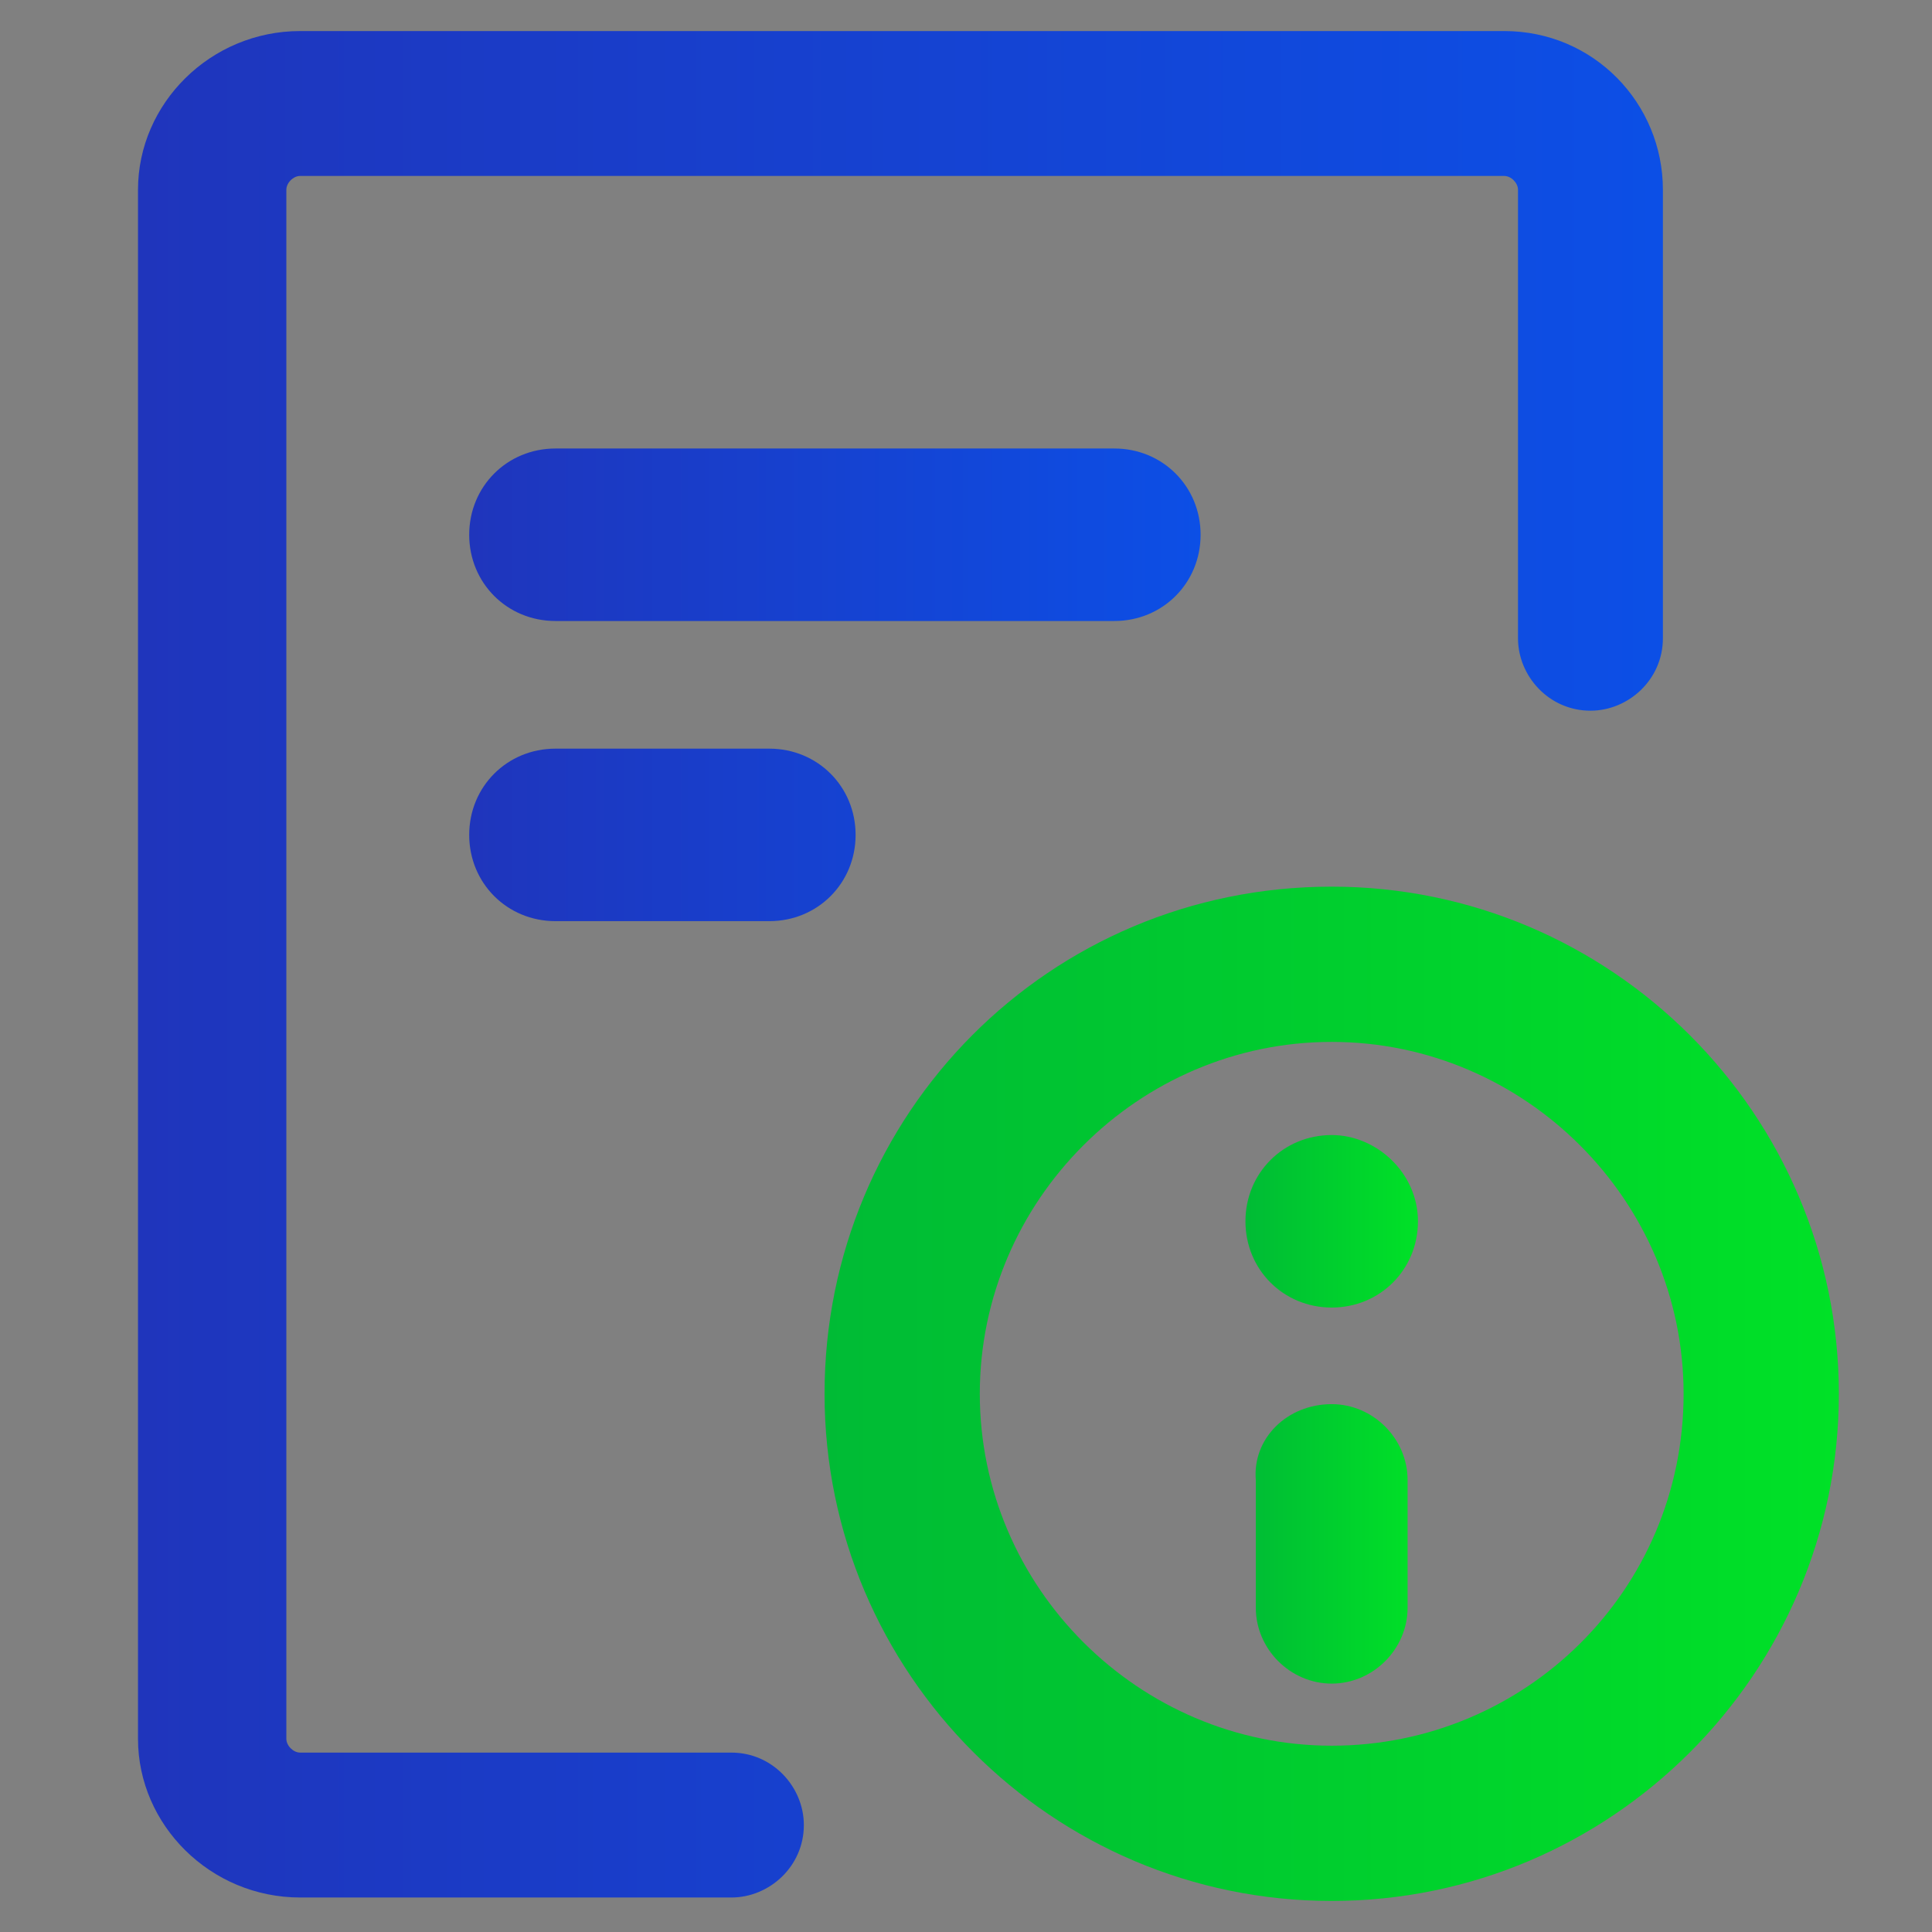 <?xml version="1.0" encoding="utf-8"?>
<!-- Generator: Adobe Illustrator 24.0.0, SVG Export Plug-In . SVG Version: 6.00 Build 0)  -->
<svg version="1.1" id="图层_1" xmlns="http://www.w3.org/2000/svg" xmlns:xlink="http://www.w3.org/1999/xlink" x="0px" y="0px"
	 viewBox="0 0 56 56" style="enable-background:new 0 0 56 56;" xml:space="preserve">
<rect x="0" y="0" width="56" height="56" fill="#808080" stroke="none"/>
<style type="text/css">
	.st0{fill-rule:evenodd;clip-rule:evenodd;fill:#D8D8D8;fill-opacity:0;}
	.st1{fill:url(#路径_3_);}
	.st2{fill-rule:evenodd;clip-rule:evenodd;fill:url(#路径_4_);}
	.st3{fill:#FFFFFF;}
	.st4{fill:url(#path-4_2_);}
	.st5{fill:url(#SVGID_1_);}
	.st6{fill:url(#SVGID_2_);}
	.st7{fill:url(#SVGID_3_);}
	.st8{fill:url(#SVGID_4_);}
	.st9{fill:#232323;}
	.st10{fill:url(#SVGID_5_);}
	.st11{fill:url(#SVGID_6_);}
	.st12{fill:url(#SVGID_7_);}
	.st13{fill:url(#SVGID_8_);}
</style>
<title>切片</title>
<g id="页面-1">
	<g id="解决方案" transform="translate(-162, -3474)">
		<g id="编组-36" transform="translate(120, 2877)">
			<g id="编组-78" transform="translate(42, 458)">
				<g id="编组-10" transform="translate(0, 136)">
					<g id="icon" transform="translate(0, 3)">
						<rect id="矩形" y="-79.4" class="st0" width="56" height="56"/>
						
							<linearGradient id="路径_3_" gradientUnits="userSpaceOnUse" x1="7.786" y1="49.84" x2="8.857" y2="49.84" gradientTransform="matrix(37.333 0 0 -37.333 -272 1808.967)">
							<stop  offset="0" style="stop-color:#1F35BC"/>
							<stop  offset="1" style="stop-color:#0C4FE6"/>
							<stop  offset="1" style="stop-color:#0C4FE6"/>
						</linearGradient>
						<path id="路径" class="st1" d="M40.8-69l13.8,13.8c1.9,1.9,1.9,5,0,6.9L40.8-34.5c-1.9,1.9-5,1.9-6.9,0L20.1-48.3
							c-1.9-1.9-1.9-5,0-6.9L33.9-69C35.8-70.9,38.9-70.9,40.8-69z"/>
						
							<linearGradient id="路径_4_" gradientUnits="userSpaceOnUse" x1="7.786" y1="49.84" x2="8.786" y2="49.84" gradientTransform="matrix(37.333 0 0 -37.333 -290.667 1808.967)">
							<stop  offset="0" style="stop-color:#00BB35"/>
							<stop  offset="1" style="stop-color:#00E127"/>
						</linearGradient>
						<path id="路径_1_" class="st2" d="M22.1-69l13.8,13.8c1.9,1.9,1.9,5,0,6.9L22.1-34.5c-1.9,1.9-5,1.9-6.9,0L1.4-48.3
							c-1.9-1.9-1.9-5,0-6.9L15.2-69C17.1-70.9,20.2-70.9,22.1-69z"/>
						<g id="路径_2_">
							<g>
								<path id="path-4" class="st3" d="M28.9-56.1l3.4,3.4c0.5,0.5,0.5,1.2,0,1.7l-3.4,3.4c-0.5,0.5-1.2,0.5-1.7,0l-3.4-3.4
									c-0.5-0.5-0.5-1.2,0-1.7l3.4-3.4C27.6-56.5,28.4-56.5,28.9-56.1z"/>
							</g>
							<g>
								
									<linearGradient id="path-4_2_" gradientUnits="userSpaceOnUse" x1="7.643" y1="57.362" x2="7.643" y2="56.362" gradientTransform="matrix(9.333 0 0 -9.333 -43.333 478.967)">
									<stop  offset="0" style="stop-color:#FFFFFF;stop-opacity:0.5"/>
									<stop  offset="1" style="stop-color:#FFFFFF;stop-opacity:0"/>
								</linearGradient>
								<path id="path-4_1_" class="st4" d="M28.9-56.1l3.4,3.4c0.5,0.5,0.5,1.2,0,1.7l-3.4,3.4c-0.5,0.5-1.2,0.5-1.7,0l-3.4-3.4
									c-0.5-0.5-0.5-1.2,0-1.7l3.4-3.4C27.6-56.5,28.4-56.5,28.9-56.1z"/>
							</g>
						</g>
					</g>
				</g>
			</g>
		</g>
	</g>
</g>
<linearGradient id="SVGID_1_" gradientUnits="userSpaceOnUse" x1="4.029" y1="27.947" x2="48.182" y2="27.947">
	<stop  offset="0" style="stop-color:#1F35BC"/>
	<stop  offset="1" style="stop-color:#0C4FE6"/>
	<stop  offset="1" style="stop-color:#0C4FE6"/>
</linearGradient>
<path class="st5" d="M4,5.5C4,3,6.1,0.9,8.7,0.9h34.9c2.6,0,4.6,2.1,4.6,4.6l0,0v13c0,1.2-1,2.1-2.1,2.1c-1.2,0-2.1-1-2.1-2.1v-13
	c0-0.2-0.2-0.4-0.4-0.4H8.7c-0.2,0-0.4,0.2-0.4,0.4v44.9c0,0.2,0.2,0.4,0.4,0.4h12.5c1.2,0,2.1,1,2.1,2.1c0,1.2-1,2.1-2.1,2.1H8.7
	C6.1,55,4,52.9,4,50.4l0,0V5.5z"/>
<linearGradient id="SVGID_2_" gradientUnits="userSpaceOnUse" x1="13.593" y1="19.846" x2="34.879" y2="19.846">
	<stop  offset="0" style="stop-color:#1F35BC"/>
	<stop  offset="1" style="stop-color:#0C4FE6"/>
	<stop  offset="1" style="stop-color:#0C4FE6"/>
</linearGradient>
<path class="st6" d="M13.6,15.5c0-1.4,1.1-2.5,2.5-2.5h16.2c1.4,0,2.5,1.1,2.5,2.5c0,1.4-1.1,2.5-2.5,2.5H16.1
	C14.7,18,13.6,16.9,13.6,15.5z M16.1,21.7c-1.4,0-2.5,1.1-2.5,2.5c0,1.4,1.1,2.5,2.5,2.5h6.2c1.4,0,2.5-1.1,2.5-2.5
	c0-1.4-1.1-2.5-2.5-2.5H16.1z"/>
<linearGradient id="SVGID_3_" gradientUnits="userSpaceOnUse" x1="36.075" y1="40.908" x2="41.06" y2="40.908">
	<stop  offset="0" style="stop-color:#00BB35"/>
	<stop  offset="1" style="stop-color:#00E127"/>
</linearGradient>
<path class="st7" d="M38.6,40.7c1.2,0,2.2,1,2.2,2.2l0,0v3.7c0,1.2-1,2.2-2.2,2.2c-1.2,0-2.2-1-2.2-2.2v-3.7
	C36.3,41.7,37.3,40.7,38.6,40.7L38.6,40.7z M41.1,35.4c0,1.4-1.1,2.5-2.5,2.5c-1.4,0-2.5-1.1-2.5-2.5c0-1.4,1.1-2.5,2.5-2.5
	C39.9,32.9,41.1,34,41.1,35.4z"/>
<linearGradient id="SVGID_4_" gradientUnits="userSpaceOnUse" x1="23.862" y1="40.409" x2="53.279" y2="40.409">
	<stop  offset="0" style="stop-color:#00BB35"/>
	<stop  offset="1" style="stop-color:#00E127"/>
</linearGradient>
<path class="st8" d="M38.6,25.7c8.1,0,14.7,6.6,14.7,14.7c0,8.1-6.6,14.7-14.7,14.7c0,0,0,0,0,0c-8.1,0-14.7-6.6-14.7-14.7
	S30.4,25.7,38.6,25.7z M48.8,40.4c0-5.6-4.6-10.2-10.2-10.2s-10.2,4.6-10.2,10.2s4.6,10.2,10.2,10.2S48.8,46.1,48.8,40.4z"/>
<path class="st9" d="M81.3,11.4h33.8v33.8H81.3V11.4z M84.1,14.2v28.1h28.1V14.2H84.1z"/>
<linearGradient id="SVGID_5_" gradientUnits="userSpaceOnUse" x1="71.491" y1="14.247" x2="96.805" y2="14.247">
	<stop  offset="0" style="stop-color:#1F35BC"/>
	<stop  offset="1" style="stop-color:#0C4FE6"/>
	<stop  offset="1" style="stop-color:#0C4FE6"/>
</linearGradient>
<path class="st10" d="M71.5,1.6h25.3v25.3H71.5V1.6z"/>
<linearGradient id="SVGID_6_" gradientUnits="userSpaceOnUse" x1="99.617" y1="42.373" x2="124.931" y2="42.373">
	<stop  offset="0" style="stop-color:#00BB35"/>
	<stop  offset="1" style="stop-color:#00E127"/>
</linearGradient>
<path class="st11" d="M99.6,29.7h25.3V55H99.6V29.7z"/>
<linearGradient id="SVGID_7_" gradientUnits="userSpaceOnUse" x1="136.69" y1="36.719" x2="186.42" y2="36.719">
	<stop  offset="0" style="stop-color:#1F35BC"/>
	<stop  offset="1" style="stop-color:#0C4FE6"/>
	<stop  offset="1" style="stop-color:#0C4FE6"/>
</linearGradient>
<path class="st12" d="M138.9,37.8c1.4,0,2.3,0.9,2.3,2.3v9c0,1.4-0.9,2.3-2.3,2.3c-1.4,0-2.3-0.9-2.3-2.3v-9
	C136.7,38.8,137.6,37.8,138.9,37.8z M154.8,24.3c1.4,0,2.3,0.9,2.3,2.3v22.6c0,1.4-0.9,2.3-2.3,2.3s-2.3-0.9-2.3-2.3V26.5
	C152.5,25.2,153.4,24.3,154.8,24.3z M168.3,33.3c1.4,0,2.3,0.9,2.3,2.3v13.6c0,1.4-0.9,2.3-2.3,2.3s-2.3-0.9-2.3-2.3V35.6
	C166.1,34.2,167,33.3,168.3,33.3z M184.2,22c1.4,0,2.3,0.9,2.3,2.3v24.9c0,1.4-0.9,2.3-2.3,2.3s-2.3-0.9-2.3-2.3V24.3
	C181.9,22.9,182.8,22,184.2,22z"/>
<linearGradient id="SVGID_8_" gradientUnits="userSpaceOnUse" x1="133.751" y1="17.845" x2="187.776" y2="17.845">
	<stop  offset="0" style="stop-color:#00BB35"/>
	<stop  offset="1" style="stop-color:#00E127"/>
</linearGradient>
<path class="st13" d="M155,13.2l-17.4,17.4c-0.9,0.9-2.3,0.9-3.2,0c-0.9-0.9-0.9-2.3,0-3.2L155,6.9l13.6,13.6l15.4-15.4
	c0.9-0.9,2.3-0.9,3.2,0s0.9,2.3,0,3.2l-18.5,18.5L155,13.2L155,13.2z"/>
</svg>
